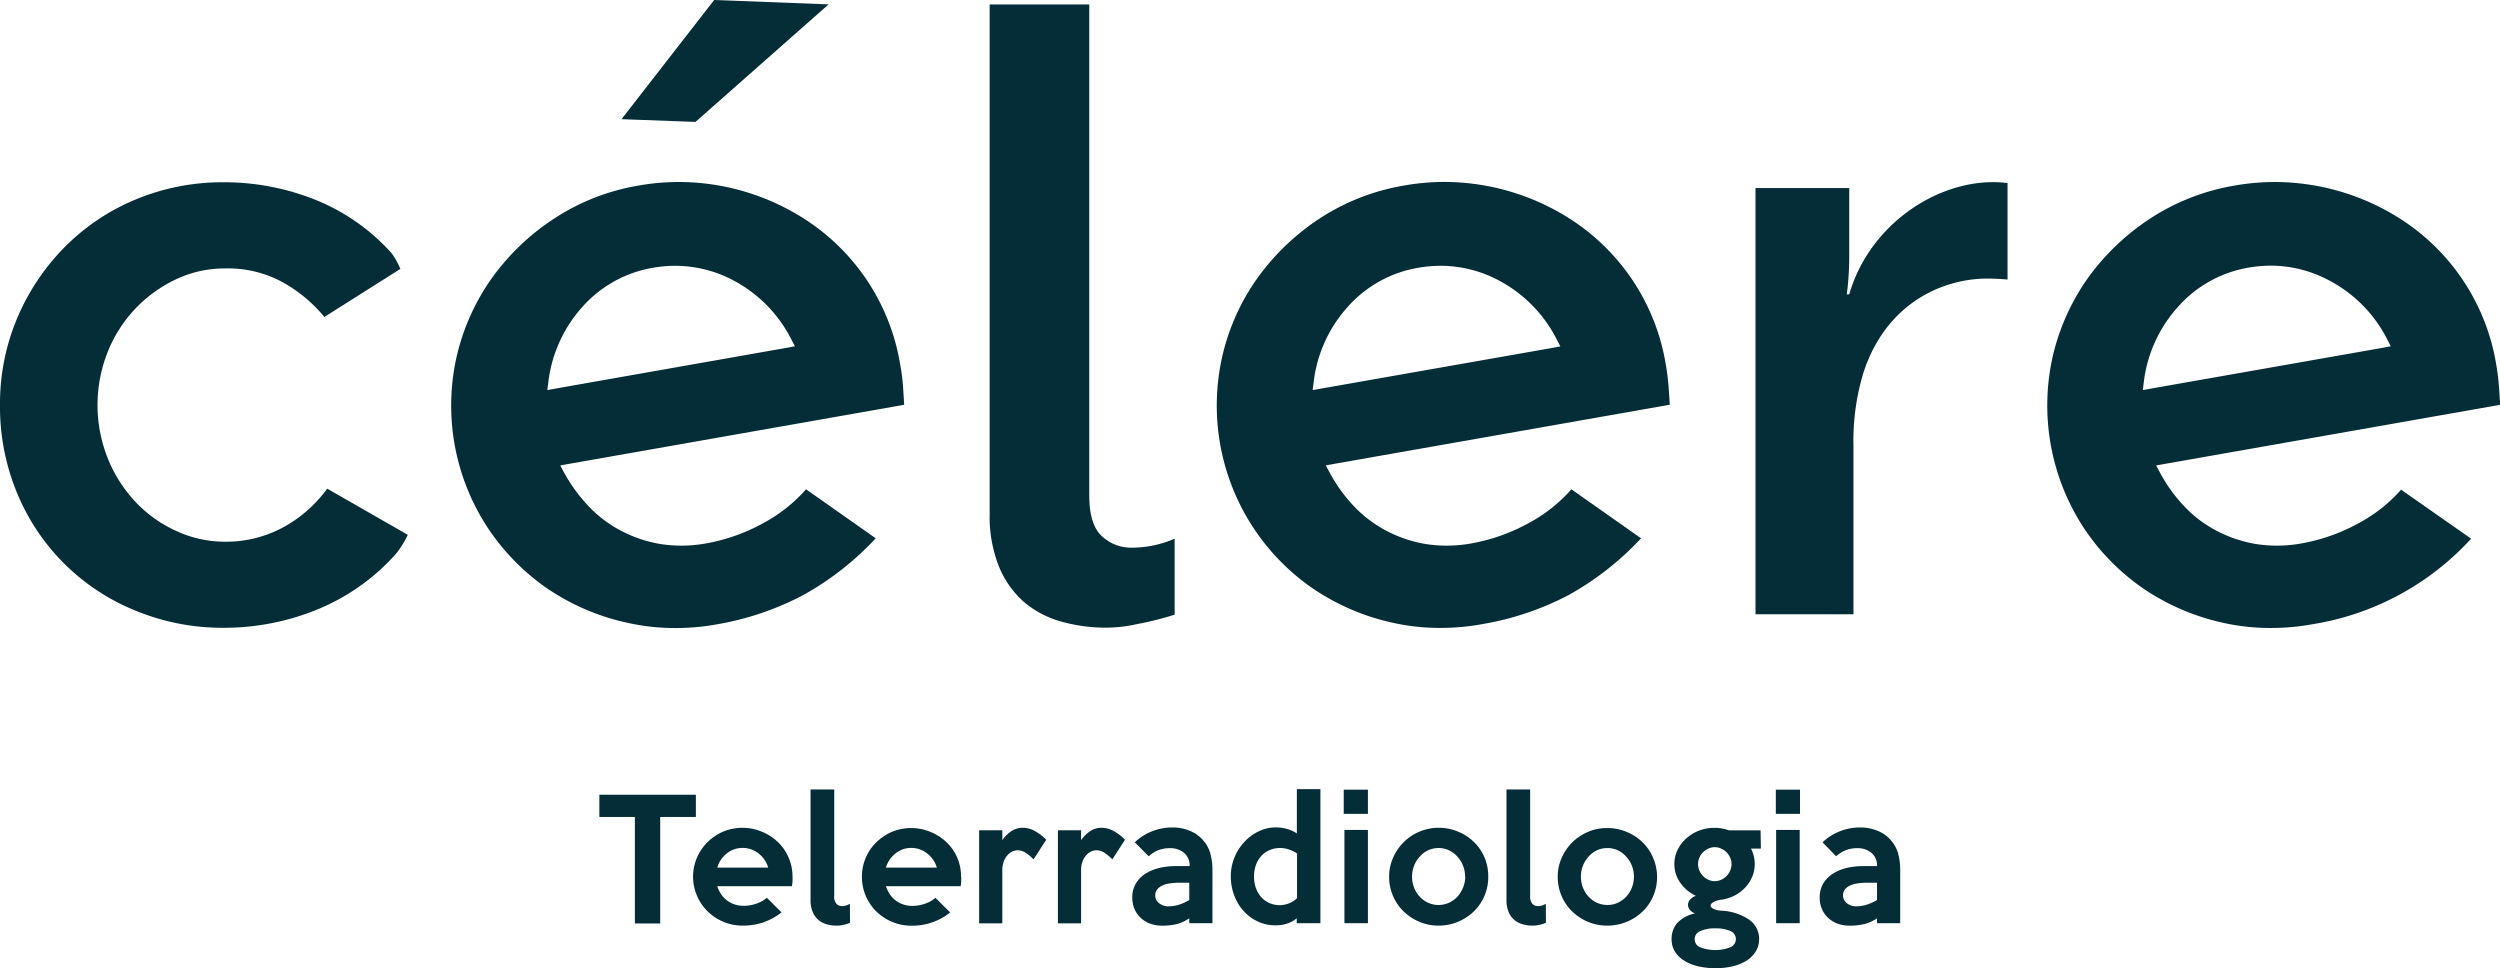 <svg xmlns="http://www.w3.org/2000/svg" viewBox="0 0 394.76 152.85"><defs><style>.cls-1{fill:#042d37;}</style></defs><g id="Camada_2" data-name="Camada 2"><g id="Camada_1-2" data-name="Camada 1"><path class="cls-1" d="M64.39,84.45a15.7,15.7,0,0,1-1.77,2.89,33.67,33.67,0,0,1-12.25,8.79,38.85,38.85,0,0,1-15.08,3,35.93,35.93,0,0,1-13.77-2.66A33.94,33.94,0,0,1,2.76,78,35.47,35.47,0,0,1,0,64,34.83,34.83,0,0,1,2.76,50.13,35.71,35.71,0,0,1,10.23,39,34.3,34.3,0,0,1,21.41,31.5a35.71,35.71,0,0,1,13.88-2.72,38.69,38.69,0,0,1,14.56,2.79,32.27,32.27,0,0,1,12,8.43,12.4,12.4,0,0,1,1.37,2.46l-12,7.59A23.19,23.19,0,0,0,45,44.77a18,18,0,0,0-9.5-2.38,17.72,17.72,0,0,0-7.76,1.74A21.39,21.39,0,0,0,17,55.59a22.69,22.69,0,0,0,0,16.74,21.94,21.94,0,0,0,4.31,6.83,20.33,20.33,0,0,0,6.41,4.63,18.27,18.27,0,0,0,7.83,1.75A19,19,0,0,0,45.2,83a21.27,21.27,0,0,0,6.47-5.84Z"/><polygon class="cls-1" points="130.84 0.69 109.82 19.25 98.14 18.82 112.77 0 130.84 0.69"/><path class="cls-1" d="M185.48,85.06v12a49.88,49.88,0,0,1-5.9,1.48,22.93,22.93,0,0,1-5.08.57,25.81,25.81,0,0,1-7.05-1,15.37,15.37,0,0,1-5.79-3.08,15,15,0,0,1-3.92-5.57,21.34,21.34,0,0,1-1.47-8.38V.71H172V78.17c0,3.13.64,5.25,2,6.5a6.72,6.72,0,0,0,4.67,1.81A17,17,0,0,0,185.48,85.06Z"/><path class="cls-1" d="M372.59,82.53a29.32,29.32,0,0,1-9.08,3.26,21.52,21.52,0,0,1-7.31.11,20.79,20.79,0,0,1-6.33-2.16,19.25,19.25,0,0,1-5.16-4A24.52,24.52,0,0,1,341,74.5l-.54-1,1.15-.21,53.18-9.37c-.07-1-.12-2-.2-2.93-.09-1.14-.22-2.27-.41-3.33a33.77,33.77,0,0,0-15-23,36.92,36.92,0,0,0-20-5.92,36.26,36.26,0,0,0-6.37.57,35,35,0,0,0-13.2,5.14,37.34,37.34,0,0,0-9.88,9.39,35.16,35.16,0,0,0-5.57,12.32,35.3,35.3,0,0,0,4.75,27,35.33,35.33,0,0,0,9.41,9.69,36.23,36.23,0,0,0,12.48,5.44,34.19,34.19,0,0,0,7.76.87,36.17,36.17,0,0,0,6.58-.59,43.14,43.14,0,0,0,25.06-13.51l-11.06-7.74A23.78,23.78,0,0,1,372.59,82.53ZM338.36,61.59l.14-1.12a21.49,21.49,0,0,1,5.4-12A19.13,19.13,0,0,1,355,42.27a20.89,20.89,0,0,1,3.58-.32,19.52,19.52,0,0,1,9.12,2.29A21.46,21.46,0,0,1,377,53.68l.52,1-1.11.21-36.87,6.49Z"/><path class="cls-1" d="M241.51,82.53a29.5,29.5,0,0,1-9.08,3.26,21.64,21.64,0,0,1-7.33.11,20.64,20.64,0,0,1-6.32-2.16,19.46,19.46,0,0,1-5.17-4,24.42,24.42,0,0,1-3.72-5.25l-.54-1,1.13-.21,53.18-9.37c-.05-1-.12-2-.19-2.93-.1-1.14-.23-2.27-.42-3.33a33.77,33.77,0,0,0-15-23,36.92,36.92,0,0,0-20-5.92,36.07,36.07,0,0,0-6.36.57,35,35,0,0,0-13.22,5.14,37.26,37.26,0,0,0-9.86,9.39,34.65,34.65,0,0,0-5.58,12.32,35.13,35.13,0,0,0,4.76,27,35,35,0,0,0,9.39,9.69,36.2,36.2,0,0,0,12.49,5.44,34,34,0,0,0,7.75.87,36.17,36.17,0,0,0,6.58-.59A45.7,45.7,0,0,0,247.62,94a46.22,46.22,0,0,0,11.51-9l-11-7.74A24,24,0,0,1,241.51,82.53ZM207.27,61.59l.15-1.12a21.4,21.4,0,0,1,5.38-12,19.13,19.13,0,0,1,11.11-6.18,21.12,21.12,0,0,1,3.6-.32,19.64,19.64,0,0,1,9.12,2.29,21.62,21.62,0,0,1,9.24,9.44l.52,1-1.12.21-36.88,6.49Z"/><path class="cls-1" d="M120.66,82.53a29.41,29.41,0,0,1-9.08,3.26,21.58,21.58,0,0,1-7.32.11,20.79,20.79,0,0,1-6.33-2.16,19.46,19.46,0,0,1-5.17-4A25.52,25.52,0,0,1,89,74.5l-.54-1,1.13-.21,53.18-9.37c-.05-1-.12-2-.18-2.93a29.09,29.09,0,0,0-.43-3.33,33.77,33.77,0,0,0-15-23,36.81,36.81,0,0,0-20-5.92,36.07,36.07,0,0,0-6.36.57,34.77,34.77,0,0,0-13.2,5.14,37,37,0,0,0-9.88,9.39,35,35,0,0,0-5.58,12.32,35.13,35.13,0,0,0,4.76,27,35.33,35.33,0,0,0,9.41,9.69A36,36,0,0,0,98.89,98.3a34.22,34.22,0,0,0,7.77.87,36.3,36.3,0,0,0,6.57-.59A45.73,45.73,0,0,0,126.77,94a46.22,46.22,0,0,0,11.51-9l-11-7.74A24.23,24.23,0,0,1,120.66,82.53ZM86.42,61.59l.15-1.12a21.53,21.53,0,0,1,5.38-12,19.16,19.16,0,0,1,11.11-6.18,21.12,21.12,0,0,1,3.6-.32,19.64,19.64,0,0,1,9.12,2.29A21.57,21.57,0,0,1,125,53.68l.52,1-1.12.21L87.54,61.39Z"/><path class="cls-1" d="M317,28.91V44.14c-.76-.06-1.88-.15-3.21-.15-7.17,0-16.09,4-19.59,15a37,37,0,0,0-1.53,11.49V97H277.2V29.7H292V40.78a46.56,46.56,0,0,1-.27,4.76l-.12.94H292l.18-.59c3.24-10.25,13.18-17.13,22.57-17.13A18.93,18.93,0,0,1,317,28.91Z"/><path class="cls-1" d="M109.88,129h-5.63v16.82h-4V129H94.64v-3.51h15.24Z"/><path class="cls-1" d="M125.14,138.4a6.34,6.34,0,0,1,0,.74c0,.25-.06.52-.09.79H113.26a4.94,4.94,0,0,0,.57,1.21,4.09,4.09,0,0,0,2.11,1.65,4.44,4.44,0,0,0,1.49.24,6,6,0,0,0,2-.34,4.83,4.83,0,0,0,1.66-.93l2.31,2.31a9.92,9.92,0,0,1-3,1.62,10.09,10.09,0,0,1-3.09.47,7.78,7.78,0,0,1-3.09-.61,7.71,7.71,0,0,1-4.16-4.11,7.64,7.64,0,0,1,1.68-8.48,8,8,0,0,1,2.49-1.66,7.94,7.94,0,0,1,6,0,8,8,0,0,1,2.52,1.59,7.22,7.22,0,0,1,1.73,2.43A7.4,7.4,0,0,1,125.14,138.4ZM121.3,137a4.34,4.34,0,0,0-1.54-2.25,4,4,0,0,0-2.51-.86,3.93,3.93,0,0,0-2.47.86,4.36,4.36,0,0,0-1.52,2.25Z"/><path class="cls-1" d="M134.22,145.7a4.51,4.51,0,0,1-1,.33,4.72,4.72,0,0,1-1.13.13,5.42,5.42,0,0,1-1.57-.22,3.32,3.32,0,0,1-1.31-.7,3.42,3.42,0,0,1-.89-1.25,4.81,4.81,0,0,1-.33-1.87V124.66h3.74v16.82a1.68,1.68,0,0,0,.37,1.26,1.25,1.25,0,0,0,.88.34,2.24,2.24,0,0,0,1.22-.38Z"/><path class="cls-1" d="M151.77,138.4a6.34,6.34,0,0,1,0,.74c0,.25,0,.52-.09.79H139.89a5.79,5.79,0,0,0,.57,1.21,4.08,4.08,0,0,0,.91,1,4.16,4.16,0,0,0,1.21.66,4.33,4.33,0,0,0,1.48.24,6,6,0,0,0,2-.34,4.87,4.87,0,0,0,1.65-.93l2.32,2.31a9.49,9.49,0,0,1-6.08,2.09,7.71,7.71,0,0,1-3.09-.61,8.12,8.12,0,0,1-2.5-1.65,7.74,7.74,0,0,1-1.66-2.46,7.76,7.76,0,0,1,0-6,7.33,7.33,0,0,1,1.68-2.45,8,8,0,0,1,2.49-1.66,7.94,7.94,0,0,1,6,0,8,8,0,0,1,2.52,1.59,7.4,7.4,0,0,1,2.36,5.54ZM147.93,137a4.34,4.34,0,0,0-1.54-2.25,4,4,0,0,0-2.5-.86,3.91,3.91,0,0,0-2.47.86,4.38,4.38,0,0,0-1.53,2.25Z"/><path class="cls-1" d="M165.2,132.6l-2,3.1a6.81,6.81,0,0,0-1.18-1,2.34,2.34,0,0,0-1.31-.44,2.13,2.13,0,0,0-.78.16,2.33,2.33,0,0,0-.78.55,3.11,3.11,0,0,0-.63,1,4,4,0,0,0-.25,1.54v8.29h-3.66v-14.7h3.66v1.57a5.42,5.42,0,0,1,1.46-1.45,3.28,3.28,0,0,1,1.79-.51,3.91,3.91,0,0,1,1.9.52A7.49,7.49,0,0,1,165.2,132.6Z"/><path class="cls-1" d="M177.64,132.6l-2,3.1a6.81,6.81,0,0,0-1.18-1,2.34,2.34,0,0,0-1.31-.44,2.13,2.13,0,0,0-.78.16,2.23,2.23,0,0,0-.78.55,3.11,3.11,0,0,0-.63,1,4,4,0,0,0-.25,1.54v8.29h-3.66v-14.7h3.66v1.57a5.42,5.42,0,0,1,1.46-1.45,3.28,3.28,0,0,1,1.79-.51,3.91,3.91,0,0,1,1.9.52A7.49,7.49,0,0,1,177.64,132.6Z"/><path class="cls-1" d="M191.45,145.78h-3.66V145a6.08,6.08,0,0,1-2,.92,9.63,9.63,0,0,1-2.22.25,5.64,5.64,0,0,1-1.94-.32,4.41,4.41,0,0,1-1.5-.91,4.15,4.15,0,0,1-1-1.42,4.73,4.73,0,0,1-.34-1.8,4.18,4.18,0,0,1,.55-2.18,4.75,4.75,0,0,1,1.48-1.55,7.25,7.25,0,0,1,2.21-.93,11.66,11.66,0,0,1,2.71-.3h2.11a2.64,2.64,0,0,0-.84-2.06,3.48,3.48,0,0,0-2.42-.77,5.07,5.07,0,0,0-1.58.28,5,5,0,0,0-1.63,1L179.19,133a8.54,8.54,0,0,1,2.71-1.73,8.67,8.67,0,0,1,3.17-.61,7.05,7.05,0,0,1,2.72.49,5.54,5.54,0,0,1,3.27,3.41,10,10,0,0,1,.39,3Zm-3.66-3.66v-2.73h-1.68a9.36,9.36,0,0,0-1.44.11,3.92,3.92,0,0,0-1.17.34,2.13,2.13,0,0,0-.78.62,1.45,1.45,0,0,0-.3.92,1.51,1.51,0,0,0,.6,1.24,2.33,2.33,0,0,0,1.54.49,5.38,5.38,0,0,0,1.62-.26A7.88,7.88,0,0,0,187.79,142.12Z"/><path class="cls-1" d="M208.5,145.78h-3.74V145a4.72,4.72,0,0,1-1.55.85,5.81,5.81,0,0,1-1.78.26,6.4,6.4,0,0,1-2.85-.62,6.77,6.77,0,0,1-2.24-1.68,7.46,7.46,0,0,1-1.46-2.45,8.34,8.34,0,0,1-.53-2.95,7.75,7.75,0,0,1,.6-3.07,8.09,8.09,0,0,1,1.59-2.45,7.35,7.35,0,0,1,2.26-1.64,6.12,6.12,0,0,1,2.63-.6,6.68,6.68,0,0,1,1.83.25,5,5,0,0,1,1.52.71v-7h3.72Zm-3.69-3.95v-7.07a6.18,6.18,0,0,0-.59-.34,5.24,5.24,0,0,0-.69-.28,4.62,4.62,0,0,0-.71-.18,3.91,3.91,0,0,0-.64-.06,4.08,4.08,0,0,0-1.67.32,3.68,3.68,0,0,0-1.32.91,4.33,4.33,0,0,0-.87,1.44,5.5,5.5,0,0,0-.3,1.86,5.35,5.35,0,0,0,.3,1.82,4.47,4.47,0,0,0,.85,1.42,3.61,3.61,0,0,0,1.28.93,4.12,4.12,0,0,0,1.65.33A4.06,4.06,0,0,0,204.81,141.83Z"/><path class="cls-1" d="M216,128.51h-3.82v-3.82H216Zm0,17.27h-3.71V131.05h3.71Z"/><path class="cls-1" d="M235,138.43a7.57,7.57,0,0,1-.61,3.06,7.49,7.49,0,0,1-1.68,2.44,7.94,7.94,0,0,1-2.51,1.63,7.84,7.84,0,0,1-3.06.6,7.72,7.72,0,0,1-3-.6,8,8,0,0,1-2.5-1.64,7.58,7.58,0,0,1-2.29-5.49,7.33,7.33,0,0,1,.63-3,8,8,0,0,1,1.69-2.47,7.84,7.84,0,0,1,2.49-1.65,7.73,7.73,0,0,1,3-.6,7.84,7.84,0,0,1,3.06.6,7.94,7.94,0,0,1,2.51,1.63,7.53,7.53,0,0,1,1.68,2.45A7.64,7.64,0,0,1,235,138.43Zm-3.66,0a4.63,4.63,0,0,0-.33-1.76,4.52,4.52,0,0,0-.9-1.42,4.12,4.12,0,0,0-1.34-1,4,4,0,0,0-3.24,0,4.08,4.08,0,0,0-1.33,1,4.52,4.52,0,0,0-.9,1.42,4.83,4.83,0,0,0,0,3.51,4.69,4.69,0,0,0,.9,1.43,4.2,4.2,0,0,0,1.33.95,4,4,0,0,0,3.24,0,4.25,4.25,0,0,0,1.34-.95,4.69,4.69,0,0,0,.9-1.43A4.62,4.62,0,0,0,231.37,138.43Z"/><path class="cls-1" d="M244.11,145.7a4.33,4.33,0,0,1-1,.33,4.66,4.66,0,0,1-1.13.13,5.4,5.4,0,0,1-1.56-.22,3.3,3.3,0,0,1-1.32-.7,3.42,3.42,0,0,1-.89-1.25,4.81,4.81,0,0,1-.33-1.87V124.66h3.74v16.82a1.72,1.72,0,0,0,.37,1.26,1.25,1.25,0,0,0,.88.34,2.24,2.24,0,0,0,1.22-.38Z"/><path class="cls-1" d="M261.66,138.43a7.57,7.57,0,0,1-.61,3.06,7.19,7.19,0,0,1-1.68,2.44,8,8,0,0,1-5.57,2.23,7.89,7.89,0,0,1-5.54-2.24,7.33,7.33,0,0,1-1.68-2.45,7.54,7.54,0,0,1-.61-3,7.32,7.32,0,0,1,.62-3,8.16,8.16,0,0,1,1.69-2.47,7.84,7.84,0,0,1,2.49-1.65,7.76,7.76,0,0,1,3-.6,8,8,0,0,1,5.57,2.23,7.23,7.23,0,0,1,1.68,2.45A7.64,7.64,0,0,1,261.66,138.43Zm-3.66,0a4.63,4.63,0,0,0-.33-1.76,4.52,4.52,0,0,0-.9-1.42,4.19,4.19,0,0,0-1.33-1,4.05,4.05,0,0,0-3.25,0,4.08,4.08,0,0,0-1.33,1,4.52,4.52,0,0,0-.9,1.42,4.83,4.83,0,0,0,0,3.51,4.69,4.69,0,0,0,.9,1.43,4.2,4.2,0,0,0,1.33.95,4.05,4.05,0,0,0,3.25,0,4.32,4.32,0,0,0,1.33-.95,4.69,4.69,0,0,0,.9-1.43A4.62,4.62,0,0,0,258,138.43Z"/><path class="cls-1" d="M278.05,134h-1.56a5.33,5.33,0,0,1,.59,2.45,5.08,5.08,0,0,1-.37,1.92,5.66,5.66,0,0,1-1.06,1.69,6.18,6.18,0,0,1-1.66,1.3,6.77,6.77,0,0,1-2.2.71,3.23,3.23,0,0,0-1.26.39q-.42.27-.42.54c0,.18.14.34.42.49a3.2,3.2,0,0,0,1.26.31,8.55,8.55,0,0,1,4.41,1.42,3.71,3.71,0,0,1,1.57,3.11,3.54,3.54,0,0,1-.49,1.83,4.41,4.41,0,0,1-1.38,1.45,6.89,6.89,0,0,1-2.16.94,11.36,11.36,0,0,1-2.84.33,11.52,11.52,0,0,1-2.88-.33,7.3,7.3,0,0,1-2.19-.93,4.36,4.36,0,0,1-1.4-1.44,3.67,3.67,0,0,1-.48-1.85,3.84,3.84,0,0,1,.87-2.56,5.37,5.37,0,0,1,2.84-1.54,1.74,1.74,0,0,1-.87-.62,1.3,1.3,0,0,1-.25-.8,1.37,1.37,0,0,1,.35-.78,1.94,1.94,0,0,1,.9-.57,6.84,6.84,0,0,1-1.27-.79,6.38,6.38,0,0,1-1.08-1.12,4.88,4.88,0,0,1-.77-1.42,4.94,4.94,0,0,1-.28-1.68,5,5,0,0,1,.5-2.24,5.85,5.85,0,0,1,1.38-1.82,6.37,6.37,0,0,1,2-1.22,6.53,6.53,0,0,1,2.41-.45,6.73,6.73,0,0,1,2.32.39h5ZM274.1,148.3a1.35,1.35,0,0,0-.9-1.3,5.67,5.67,0,0,0-2.32-.41,5.58,5.58,0,0,0-2.39.43,1.37,1.37,0,0,0,0,2.57,6.64,6.64,0,0,0,4.7,0A1.38,1.38,0,0,0,274.1,148.3Zm-.68-11.88a2.63,2.63,0,0,0-.22-1,2.91,2.91,0,0,0-.58-.85,2.79,2.79,0,0,0-.85-.58,2.5,2.5,0,0,0-1-.22,2.38,2.38,0,0,0-1,.22,2.77,2.77,0,0,0-1.43,1.43,2.63,2.63,0,0,0-.21,1,2.66,2.66,0,0,0,.21,1.05,2.88,2.88,0,0,0,.58.87,2.91,2.91,0,0,0,.85.58,2.38,2.38,0,0,0,1,.22,2.5,2.5,0,0,0,1-.22,2.79,2.79,0,0,0,.85-.58,2.88,2.88,0,0,0,.58-.87A2.67,2.67,0,0,0,273.42,136.42Z"/><path class="cls-1" d="M284.23,128.51h-3.82v-3.82h3.82Zm-.05,17.27h-3.72V131.05h3.72Z"/><path class="cls-1" d="M300.05,145.78h-3.66V145a6.17,6.17,0,0,1-2.05.92,9.65,9.65,0,0,1-2.23.25,5.62,5.62,0,0,1-1.93-.32,4.23,4.23,0,0,1-1.5-.91,4,4,0,0,1-1-1.42,4.55,4.55,0,0,1-.34-1.8,4.27,4.27,0,0,1,.54-2.18,4.79,4.79,0,0,1,1.49-1.55,7.19,7.19,0,0,1,2.2-.93,11.66,11.66,0,0,1,2.71-.3h2.11a2.64,2.64,0,0,0-.84-2.06,3.45,3.45,0,0,0-2.41-.77,5,5,0,0,0-1.58.28,4.88,4.88,0,0,0-1.63,1L287.79,133a8.43,8.43,0,0,1,2.71-1.73,8.62,8.62,0,0,1,3.16-.61,7,7,0,0,1,2.72.49,5.4,5.4,0,0,1,1.93,1.24,5.49,5.49,0,0,1,1.35,2.17,10,10,0,0,1,.39,3Zm-3.66-3.66v-2.73h-1.68a9.36,9.36,0,0,0-1.44.11,3.83,3.83,0,0,0-1.17.34,2.25,2.25,0,0,0-.79.62,1.59,1.59,0,0,0,.31,2.16,2.31,2.31,0,0,0,1.54.49,5.26,5.26,0,0,0,1.61-.26A8,8,0,0,0,296.39,142.12Z"/></g></g></svg>